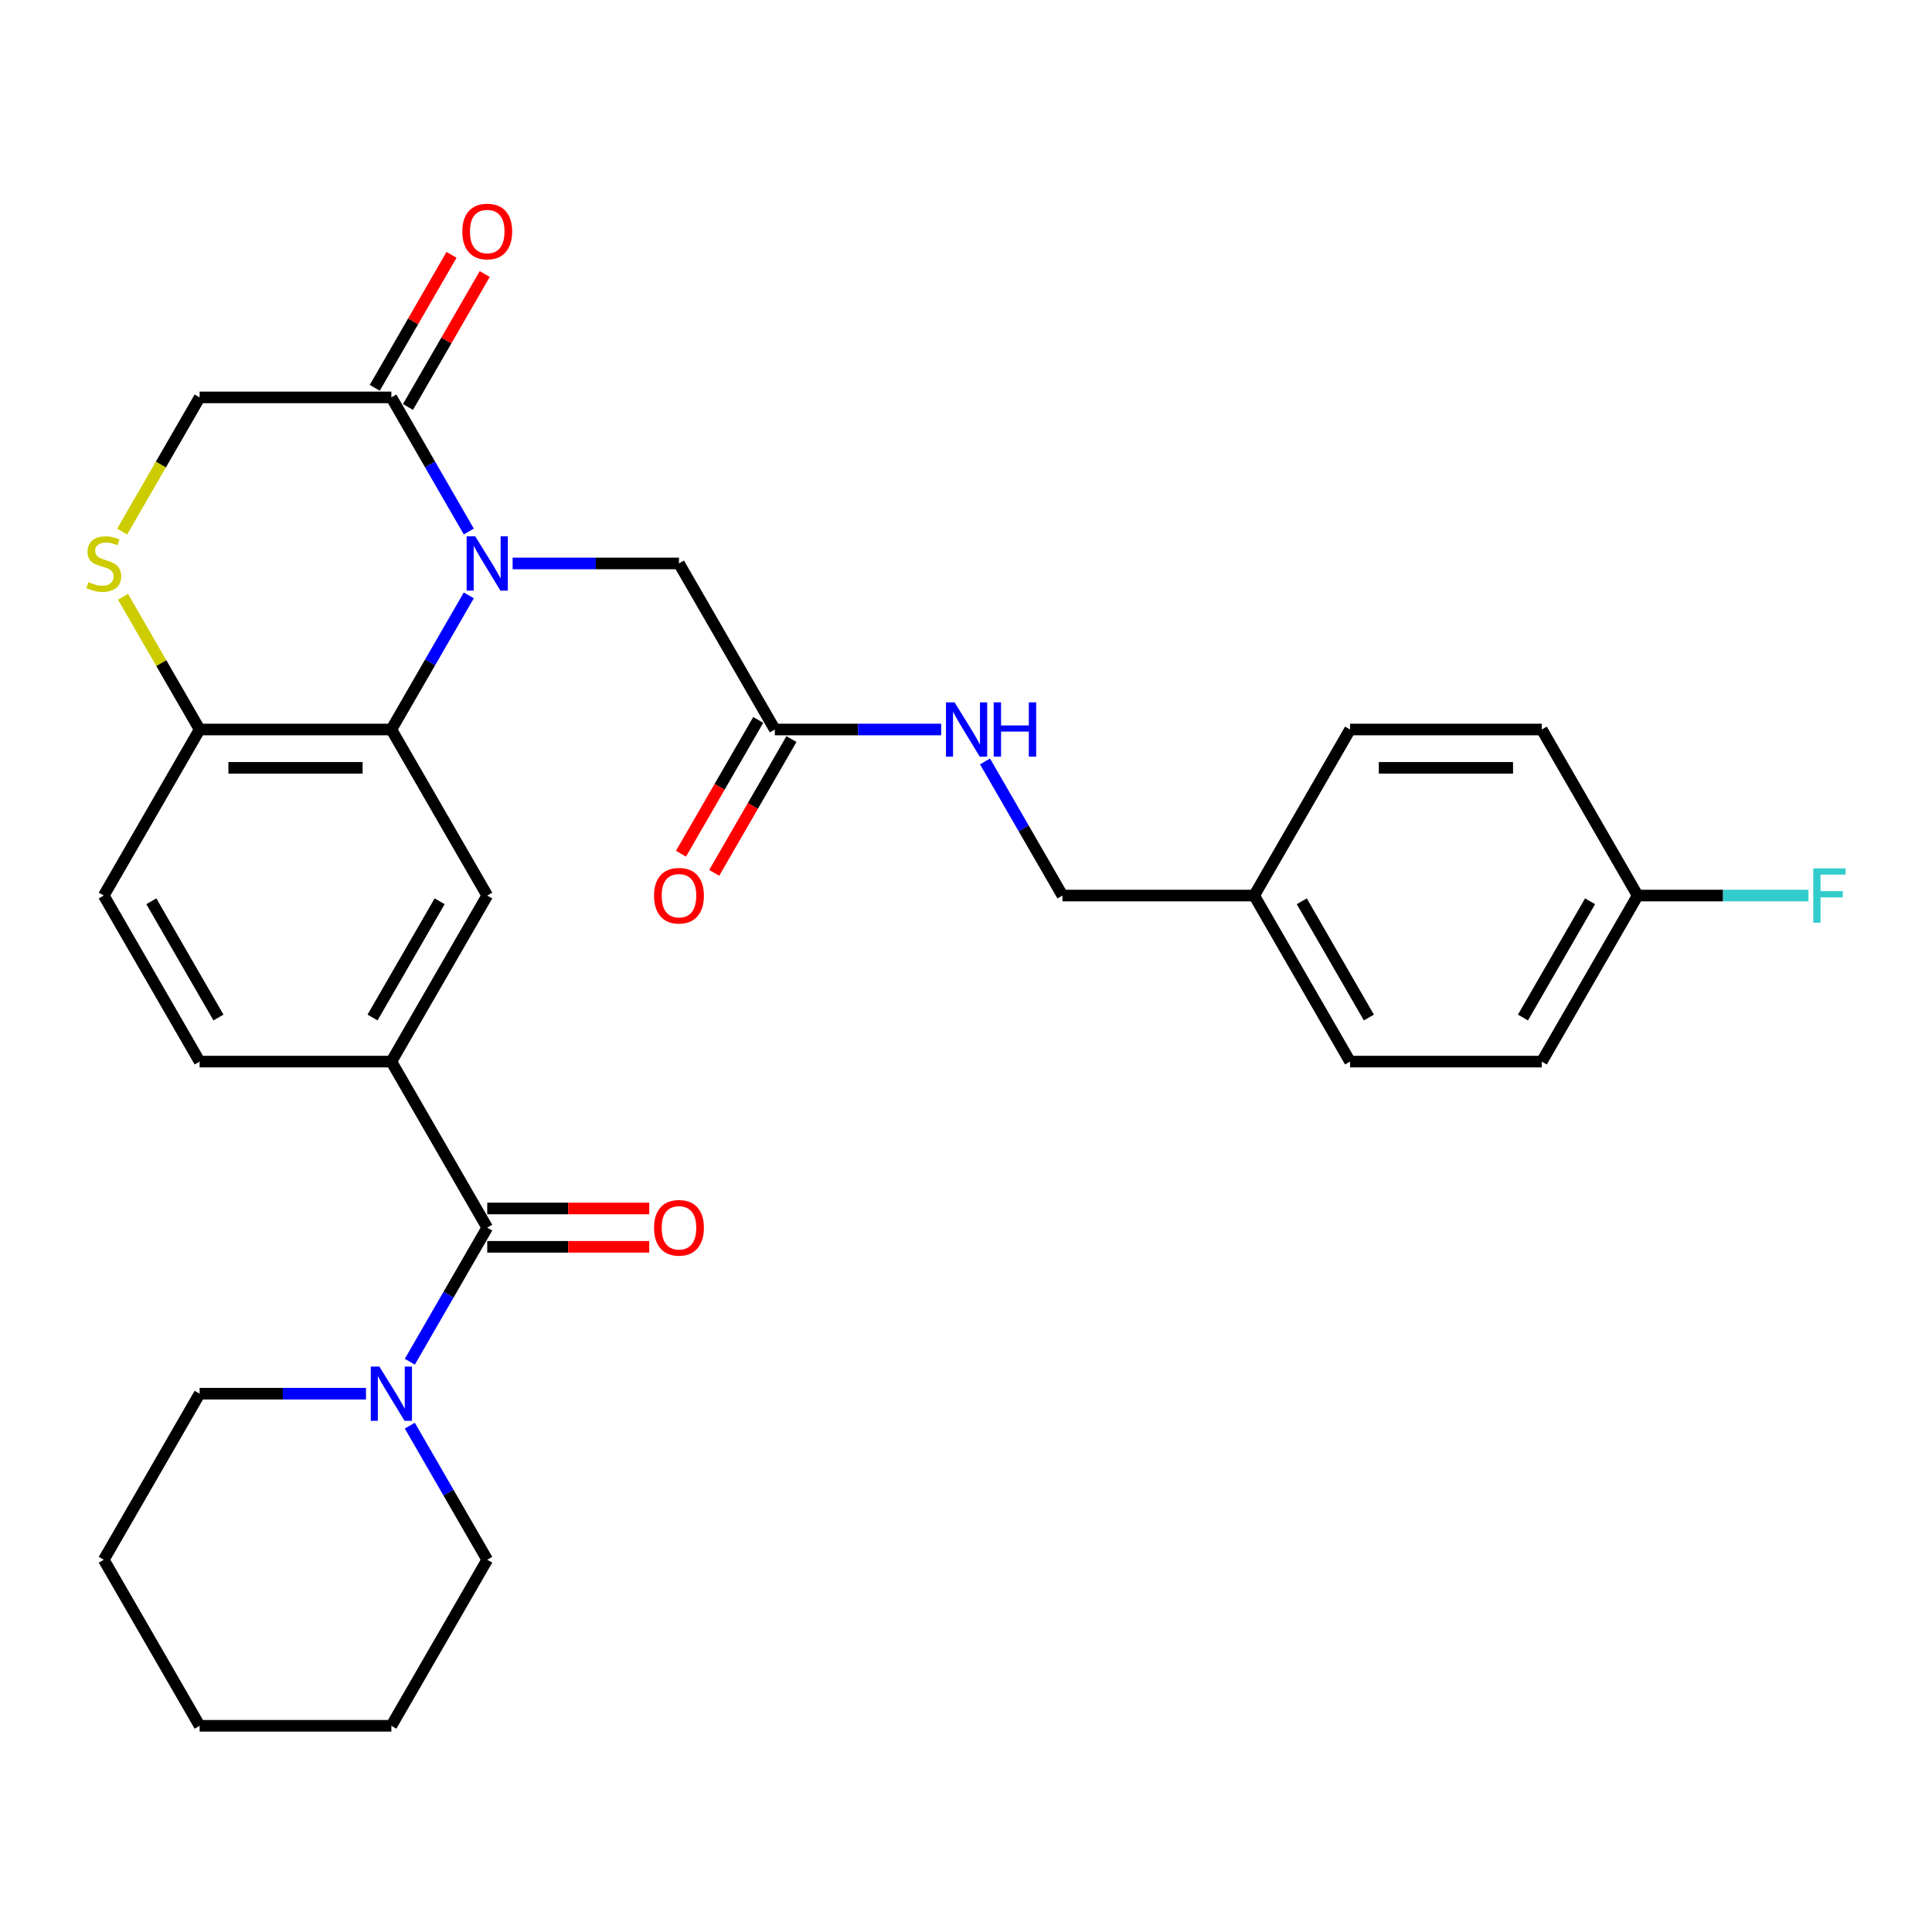 <?xml version='1.0' encoding='iso-8859-1'?>
<svg version='1.1' baseProfile='full'
              xmlns='http://www.w3.org/2000/svg'
                      xmlns:rdkit='http://www.rdkit.org/xml'
                      xmlns:xlink='http://www.w3.org/1999/xlink'
                  xml:space='preserve'
width='1000px' height='1000px' viewBox='0 0 1000 1000'>
<!-- END OF HEADER -->
<rect style='opacity:1.0;fill:#FFFFFF;stroke:none' width='1000' height='1000' x='0' y='0'> </rect>
<path class='bond-0' d='M 242.647,308.174 L 222.609,342.88' style='fill:none;fill-rule:evenodd;stroke:#0000FF;stroke-width:6px;stroke-linecap:butt;stroke-linejoin:miter;stroke-opacity:1' />
<path class='bond-0' d='M 222.609,342.88 L 202.571,377.587' style='fill:none;fill-rule:evenodd;stroke:#000000;stroke-width:6px;stroke-linecap:butt;stroke-linejoin:miter;stroke-opacity:1' />
<path class='bond-2' d='M 242.647,275.106 L 222.609,240.399' style='fill:none;fill-rule:evenodd;stroke:#0000FF;stroke-width:6px;stroke-linecap:butt;stroke-linejoin:miter;stroke-opacity:1' />
<path class='bond-2' d='M 222.609,240.399 L 202.571,205.693' style='fill:none;fill-rule:evenodd;stroke:#000000;stroke-width:6px;stroke-linecap:butt;stroke-linejoin:miter;stroke-opacity:1' />
<path class='bond-8' d='M 265.332,291.64 L 308.384,291.64' style='fill:none;fill-rule:evenodd;stroke:#0000FF;stroke-width:6px;stroke-linecap:butt;stroke-linejoin:miter;stroke-opacity:1' />
<path class='bond-8' d='M 308.384,291.64 L 351.435,291.64' style='fill:none;fill-rule:evenodd;stroke:#000000;stroke-width:6px;stroke-linecap:butt;stroke-linejoin:miter;stroke-opacity:1' />
<path class='bond-4' d='M 202.571,377.587 L 252.193,463.534' style='fill:none;fill-rule:evenodd;stroke:#000000;stroke-width:6px;stroke-linecap:butt;stroke-linejoin:miter;stroke-opacity:1' />
<path class='bond-7' d='M 202.571,377.587 L 103.328,377.587' style='fill:none;fill-rule:evenodd;stroke:#000000;stroke-width:6px;stroke-linecap:butt;stroke-linejoin:miter;stroke-opacity:1' />
<path class='bond-7' d='M 187.685,397.435 L 118.215,397.435' style='fill:none;fill-rule:evenodd;stroke:#000000;stroke-width:6px;stroke-linecap:butt;stroke-linejoin:miter;stroke-opacity:1' />
<path class='bond-1' d='M 252.193,635.428 L 202.571,549.481' style='fill:none;fill-rule:evenodd;stroke:#000000;stroke-width:6px;stroke-linecap:butt;stroke-linejoin:miter;stroke-opacity:1' />
<path class='bond-5' d='M 252.193,635.428 L 232.155,670.134' style='fill:none;fill-rule:evenodd;stroke:#000000;stroke-width:6px;stroke-linecap:butt;stroke-linejoin:miter;stroke-opacity:1' />
<path class='bond-5' d='M 232.155,670.134 L 212.117,704.841' style='fill:none;fill-rule:evenodd;stroke:#0000FF;stroke-width:6px;stroke-linecap:butt;stroke-linejoin:miter;stroke-opacity:1' />
<path class='bond-11' d='M 252.193,645.352 L 294.123,645.352' style='fill:none;fill-rule:evenodd;stroke:#000000;stroke-width:6px;stroke-linecap:butt;stroke-linejoin:miter;stroke-opacity:1' />
<path class='bond-11' d='M 294.123,645.352 L 336.053,645.352' style='fill:none;fill-rule:evenodd;stroke:#FF0000;stroke-width:6px;stroke-linecap:butt;stroke-linejoin:miter;stroke-opacity:1' />
<path class='bond-11' d='M 252.193,625.503 L 294.123,625.503' style='fill:none;fill-rule:evenodd;stroke:#000000;stroke-width:6px;stroke-linecap:butt;stroke-linejoin:miter;stroke-opacity:1' />
<path class='bond-11' d='M 294.123,625.503 L 336.053,625.503' style='fill:none;fill-rule:evenodd;stroke:#FF0000;stroke-width:6px;stroke-linecap:butt;stroke-linejoin:miter;stroke-opacity:1' />
<path class='bond-10' d='M 202.571,205.693 L 103.328,205.693' style='fill:none;fill-rule:evenodd;stroke:#000000;stroke-width:6px;stroke-linecap:butt;stroke-linejoin:miter;stroke-opacity:1' />
<path class='bond-13' d='M 211.166,210.655 L 231.032,176.246' style='fill:none;fill-rule:evenodd;stroke:#000000;stroke-width:6px;stroke-linecap:butt;stroke-linejoin:miter;stroke-opacity:1' />
<path class='bond-13' d='M 231.032,176.246 L 250.898,141.837' style='fill:none;fill-rule:evenodd;stroke:#FF0000;stroke-width:6px;stroke-linecap:butt;stroke-linejoin:miter;stroke-opacity:1' />
<path class='bond-13' d='M 193.976,200.731 L 213.842,166.322' style='fill:none;fill-rule:evenodd;stroke:#000000;stroke-width:6px;stroke-linecap:butt;stroke-linejoin:miter;stroke-opacity:1' />
<path class='bond-13' d='M 213.842,166.322 L 233.708,131.913' style='fill:none;fill-rule:evenodd;stroke:#FF0000;stroke-width:6px;stroke-linecap:butt;stroke-linejoin:miter;stroke-opacity:1' />
<path class='bond-3' d='M 202.571,549.481 L 252.193,463.534' style='fill:none;fill-rule:evenodd;stroke:#000000;stroke-width:6px;stroke-linecap:butt;stroke-linejoin:miter;stroke-opacity:1' />
<path class='bond-3' d='M 192.825,526.664 L 227.56,466.501' style='fill:none;fill-rule:evenodd;stroke:#000000;stroke-width:6px;stroke-linecap:butt;stroke-linejoin:miter;stroke-opacity:1' />
<path class='bond-31' d='M 202.571,549.481 L 103.328,549.481' style='fill:none;fill-rule:evenodd;stroke:#000000;stroke-width:6px;stroke-linecap:butt;stroke-linejoin:miter;stroke-opacity:1' />
<path class='bond-25' d='M 189.431,721.374 L 146.38,721.374' style='fill:none;fill-rule:evenodd;stroke:#0000FF;stroke-width:6px;stroke-linecap:butt;stroke-linejoin:miter;stroke-opacity:1' />
<path class='bond-25' d='M 146.38,721.374 L 103.328,721.374' style='fill:none;fill-rule:evenodd;stroke:#000000;stroke-width:6px;stroke-linecap:butt;stroke-linejoin:miter;stroke-opacity:1' />
<path class='bond-26' d='M 212.117,737.908 L 232.155,772.615' style='fill:none;fill-rule:evenodd;stroke:#0000FF;stroke-width:6px;stroke-linecap:butt;stroke-linejoin:miter;stroke-opacity:1' />
<path class='bond-26' d='M 232.155,772.615 L 252.193,807.321' style='fill:none;fill-rule:evenodd;stroke:#000000;stroke-width:6px;stroke-linecap:butt;stroke-linejoin:miter;stroke-opacity:1' />
<path class='bond-6' d='M 63.23,275.146 L 83.279,240.419' style='fill:none;fill-rule:evenodd;stroke:#CCCC00;stroke-width:6px;stroke-linecap:butt;stroke-linejoin:miter;stroke-opacity:1' />
<path class='bond-6' d='M 83.279,240.419 L 103.328,205.693' style='fill:none;fill-rule:evenodd;stroke:#000000;stroke-width:6px;stroke-linecap:butt;stroke-linejoin:miter;stroke-opacity:1' />
<path class='bond-30' d='M 63.665,308.888 L 83.496,343.238' style='fill:none;fill-rule:evenodd;stroke:#CCCC00;stroke-width:6px;stroke-linecap:butt;stroke-linejoin:miter;stroke-opacity:1' />
<path class='bond-30' d='M 83.496,343.238 L 103.328,377.587' style='fill:none;fill-rule:evenodd;stroke:#000000;stroke-width:6px;stroke-linecap:butt;stroke-linejoin:miter;stroke-opacity:1' />
<path class='bond-16' d='M 103.328,377.587 L 53.707,463.534' style='fill:none;fill-rule:evenodd;stroke:#000000;stroke-width:6px;stroke-linecap:butt;stroke-linejoin:miter;stroke-opacity:1' />
<path class='bond-9' d='M 351.435,291.64 L 401.057,377.587' style='fill:none;fill-rule:evenodd;stroke:#000000;stroke-width:6px;stroke-linecap:butt;stroke-linejoin:miter;stroke-opacity:1' />
<path class='bond-12' d='M 401.057,377.587 L 444.109,377.587' style='fill:none;fill-rule:evenodd;stroke:#000000;stroke-width:6px;stroke-linecap:butt;stroke-linejoin:miter;stroke-opacity:1' />
<path class='bond-12' d='M 444.109,377.587 L 487.16,377.587' style='fill:none;fill-rule:evenodd;stroke:#0000FF;stroke-width:6px;stroke-linecap:butt;stroke-linejoin:miter;stroke-opacity:1' />
<path class='bond-15' d='M 392.462,372.625 L 372.47,407.252' style='fill:none;fill-rule:evenodd;stroke:#000000;stroke-width:6px;stroke-linecap:butt;stroke-linejoin:miter;stroke-opacity:1' />
<path class='bond-15' d='M 372.47,407.252 L 352.478,441.879' style='fill:none;fill-rule:evenodd;stroke:#FF0000;stroke-width:6px;stroke-linecap:butt;stroke-linejoin:miter;stroke-opacity:1' />
<path class='bond-15' d='M 409.652,382.549 L 389.66,417.176' style='fill:none;fill-rule:evenodd;stroke:#000000;stroke-width:6px;stroke-linecap:butt;stroke-linejoin:miter;stroke-opacity:1' />
<path class='bond-15' d='M 389.66,417.176 L 369.668,451.803' style='fill:none;fill-rule:evenodd;stroke:#FF0000;stroke-width:6px;stroke-linecap:butt;stroke-linejoin:miter;stroke-opacity:1' />
<path class='bond-17' d='M 509.846,394.121 L 529.884,428.827' style='fill:none;fill-rule:evenodd;stroke:#0000FF;stroke-width:6px;stroke-linecap:butt;stroke-linejoin:miter;stroke-opacity:1' />
<path class='bond-17' d='M 529.884,428.827 L 549.921,463.534' style='fill:none;fill-rule:evenodd;stroke:#000000;stroke-width:6px;stroke-linecap:butt;stroke-linejoin:miter;stroke-opacity:1' />
<path class='bond-14' d='M 103.328,549.481 L 53.707,463.534' style='fill:none;fill-rule:evenodd;stroke:#000000;stroke-width:6px;stroke-linecap:butt;stroke-linejoin:miter;stroke-opacity:1' />
<path class='bond-14' d='M 113.074,526.664 L 78.339,466.501' style='fill:none;fill-rule:evenodd;stroke:#000000;stroke-width:6px;stroke-linecap:butt;stroke-linejoin:miter;stroke-opacity:1' />
<path class='bond-19' d='M 549.921,463.534 L 649.164,463.534' style='fill:none;fill-rule:evenodd;stroke:#000000;stroke-width:6px;stroke-linecap:butt;stroke-linejoin:miter;stroke-opacity:1' />
<path class='bond-18' d='M 847.65,463.534 L 798.029,549.481' style='fill:none;fill-rule:evenodd;stroke:#000000;stroke-width:6px;stroke-linecap:butt;stroke-linejoin:miter;stroke-opacity:1' />
<path class='bond-18' d='M 823.018,466.501 L 788.283,526.664' style='fill:none;fill-rule:evenodd;stroke:#000000;stroke-width:6px;stroke-linecap:butt;stroke-linejoin:miter;stroke-opacity:1' />
<path class='bond-20' d='M 847.65,463.534 L 891.853,463.534' style='fill:none;fill-rule:evenodd;stroke:#000000;stroke-width:6px;stroke-linecap:butt;stroke-linejoin:miter;stroke-opacity:1' />
<path class='bond-20' d='M 891.853,463.534 L 936.056,463.534' style='fill:none;fill-rule:evenodd;stroke:#33CCCC;stroke-width:6px;stroke-linecap:butt;stroke-linejoin:miter;stroke-opacity:1' />
<path class='bond-32' d='M 847.65,463.534 L 798.029,377.587' style='fill:none;fill-rule:evenodd;stroke:#000000;stroke-width:6px;stroke-linecap:butt;stroke-linejoin:miter;stroke-opacity:1' />
<path class='bond-23' d='M 649.164,463.534 L 698.786,377.587' style='fill:none;fill-rule:evenodd;stroke:#000000;stroke-width:6px;stroke-linecap:butt;stroke-linejoin:miter;stroke-opacity:1' />
<path class='bond-24' d='M 649.164,463.534 L 698.786,549.481' style='fill:none;fill-rule:evenodd;stroke:#000000;stroke-width:6px;stroke-linecap:butt;stroke-linejoin:miter;stroke-opacity:1' />
<path class='bond-24' d='M 673.797,466.501 L 708.532,526.664' style='fill:none;fill-rule:evenodd;stroke:#000000;stroke-width:6px;stroke-linecap:butt;stroke-linejoin:miter;stroke-opacity:1' />
<path class='bond-21' d='M 798.029,377.587 L 698.786,377.587' style='fill:none;fill-rule:evenodd;stroke:#000000;stroke-width:6px;stroke-linecap:butt;stroke-linejoin:miter;stroke-opacity:1' />
<path class='bond-21' d='M 783.142,397.435 L 713.672,397.435' style='fill:none;fill-rule:evenodd;stroke:#000000;stroke-width:6px;stroke-linecap:butt;stroke-linejoin:miter;stroke-opacity:1' />
<path class='bond-22' d='M 798.029,549.481 L 698.786,549.481' style='fill:none;fill-rule:evenodd;stroke:#000000;stroke-width:6px;stroke-linecap:butt;stroke-linejoin:miter;stroke-opacity:1' />
<path class='bond-28' d='M 103.328,721.374 L 53.707,807.321' style='fill:none;fill-rule:evenodd;stroke:#000000;stroke-width:6px;stroke-linecap:butt;stroke-linejoin:miter;stroke-opacity:1' />
<path class='bond-27' d='M 252.193,807.321 L 202.571,893.268' style='fill:none;fill-rule:evenodd;stroke:#000000;stroke-width:6px;stroke-linecap:butt;stroke-linejoin:miter;stroke-opacity:1' />
<path class='bond-29' d='M 202.571,893.268 L 103.328,893.268' style='fill:none;fill-rule:evenodd;stroke:#000000;stroke-width:6px;stroke-linecap:butt;stroke-linejoin:miter;stroke-opacity:1' />
<path class='bond-33' d='M 53.707,807.321 L 103.328,893.268' style='fill:none;fill-rule:evenodd;stroke:#000000;stroke-width:6px;stroke-linecap:butt;stroke-linejoin:miter;stroke-opacity:1' />
<path  class='atom-0' d='M 245.98 277.587
L 255.19 292.473
Q 256.103 293.942, 257.571 296.602
Q 259.04 299.262, 259.12 299.42
L 259.12 277.587
L 262.851 277.587
L 262.851 305.693
L 259.001 305.693
L 249.116 289.417
Q 247.965 287.511, 246.734 285.328
Q 245.543 283.145, 245.186 282.47
L 245.186 305.693
L 241.534 305.693
L 241.534 277.587
L 245.98 277.587
' fill='#0000FF'/>
<path  class='atom-6' d='M 196.358 707.322
L 205.568 722.208
Q 206.481 723.677, 207.95 726.337
Q 209.419 728.996, 209.498 729.155
L 209.498 707.322
L 213.23 707.322
L 213.23 735.427
L 209.379 735.427
L 199.495 719.151
Q 198.343 717.246, 197.113 715.063
Q 195.922 712.879, 195.564 712.204
L 195.564 735.427
L 191.912 735.427
L 191.912 707.322
L 196.358 707.322
' fill='#0000FF'/>
<path  class='atom-7' d='M 45.767 301.286
Q 46.085 301.405, 47.395 301.961
Q 48.705 302.517, 50.134 302.874
Q 51.603 303.192, 53.032 303.192
Q 55.691 303.192, 57.24 301.921
Q 58.788 300.611, 58.788 298.349
Q 58.788 296.8, 57.994 295.848
Q 57.24 294.895, 56.049 294.379
Q 54.858 293.863, 52.873 293.267
Q 50.372 292.513, 48.864 291.799
Q 47.395 291.084, 46.323 289.576
Q 45.291 288.067, 45.291 285.526
Q 45.291 281.993, 47.673 279.81
Q 50.094 277.627, 54.858 277.627
Q 58.113 277.627, 61.805 279.175
L 60.892 282.232
Q 57.517 280.842, 54.977 280.842
Q 52.238 280.842, 50.729 281.993
Q 49.221 283.105, 49.261 285.05
Q 49.261 286.559, 50.015 287.472
Q 50.809 288.385, 51.92 288.901
Q 53.072 289.417, 54.977 290.012
Q 57.517 290.806, 59.026 291.6
Q 60.535 292.394, 61.606 294.022
Q 62.718 295.61, 62.718 298.349
Q 62.718 302.239, 60.098 304.343
Q 57.517 306.407, 53.191 306.407
Q 50.69 306.407, 48.784 305.851
Q 46.918 305.335, 44.695 304.422
L 45.767 301.286
' fill='#CCCC00'/>
<path  class='atom-12' d='M 338.534 635.507
Q 338.534 628.758, 341.868 624.987
Q 345.203 621.216, 351.435 621.216
Q 357.668 621.216, 361.002 624.987
Q 364.337 628.758, 364.337 635.507
Q 364.337 642.335, 360.963 646.225
Q 357.589 650.076, 351.435 650.076
Q 345.243 650.076, 341.868 646.225
Q 338.534 642.375, 338.534 635.507
M 351.435 646.9
Q 355.723 646.9, 358.025 644.042
Q 360.367 641.144, 360.367 635.507
Q 360.367 629.989, 358.025 627.21
Q 355.723 624.392, 351.435 624.392
Q 347.148 624.392, 344.806 627.171
Q 342.504 629.949, 342.504 635.507
Q 342.504 641.184, 344.806 644.042
Q 347.148 646.9, 351.435 646.9
' fill='#FF0000'/>
<path  class='atom-13' d='M 494.087 363.534
L 503.297 378.42
Q 504.21 379.889, 505.679 382.549
Q 507.148 385.209, 507.227 385.367
L 507.227 363.534
L 510.959 363.534
L 510.959 391.64
L 507.108 391.64
L 497.223 375.364
Q 496.072 373.458, 494.842 371.275
Q 493.651 369.092, 493.293 368.417
L 493.293 391.64
L 489.641 391.64
L 489.641 363.534
L 494.087 363.534
' fill='#0000FF'/>
<path  class='atom-13' d='M 514.333 363.534
L 518.144 363.534
L 518.144 375.483
L 532.514 375.483
L 532.514 363.534
L 536.325 363.534
L 536.325 391.64
L 532.514 391.64
L 532.514 378.659
L 518.144 378.659
L 518.144 391.64
L 514.333 391.64
L 514.333 363.534
' fill='#0000FF'/>
<path  class='atom-14' d='M 239.291 119.825
Q 239.291 113.077, 242.625 109.306
Q 245.96 105.534, 252.193 105.534
Q 258.425 105.534, 261.76 109.306
Q 265.094 113.077, 265.094 119.825
Q 265.094 126.653, 261.72 130.544
Q 258.346 134.394, 252.193 134.394
Q 246 134.394, 242.625 130.544
Q 239.291 126.693, 239.291 119.825
M 252.193 131.218
Q 256.48 131.218, 258.782 128.36
Q 261.124 125.462, 261.124 119.825
Q 261.124 114.307, 258.782 111.529
Q 256.48 108.71, 252.193 108.71
Q 247.905 108.71, 245.563 111.489
Q 243.261 114.268, 243.261 119.825
Q 243.261 125.502, 245.563 128.36
Q 247.905 131.218, 252.193 131.218
' fill='#FF0000'/>
<path  class='atom-16' d='M 338.534 463.613
Q 338.534 456.865, 341.868 453.093
Q 345.203 449.322, 351.435 449.322
Q 357.668 449.322, 361.002 453.093
Q 364.337 456.865, 364.337 463.613
Q 364.337 470.441, 360.963 474.331
Q 357.589 478.182, 351.435 478.182
Q 345.243 478.182, 341.868 474.331
Q 338.534 470.481, 338.534 463.613
M 351.435 475.006
Q 355.723 475.006, 358.025 472.148
Q 360.367 469.25, 360.367 463.613
Q 360.367 458.095, 358.025 455.316
Q 355.723 452.498, 351.435 452.498
Q 347.148 452.498, 344.806 455.277
Q 342.504 458.055, 342.504 463.613
Q 342.504 469.29, 344.806 472.148
Q 347.148 475.006, 351.435 475.006
' fill='#FF0000'/>
<path  class='atom-21' d='M 938.537 449.481
L 955.249 449.481
L 955.249 452.696
L 942.308 452.696
L 942.308 461.231
L 953.82 461.231
L 953.82 464.486
L 942.308 464.486
L 942.308 477.586
L 938.537 477.586
L 938.537 449.481
' fill='#33CCCC'/>
</svg>
